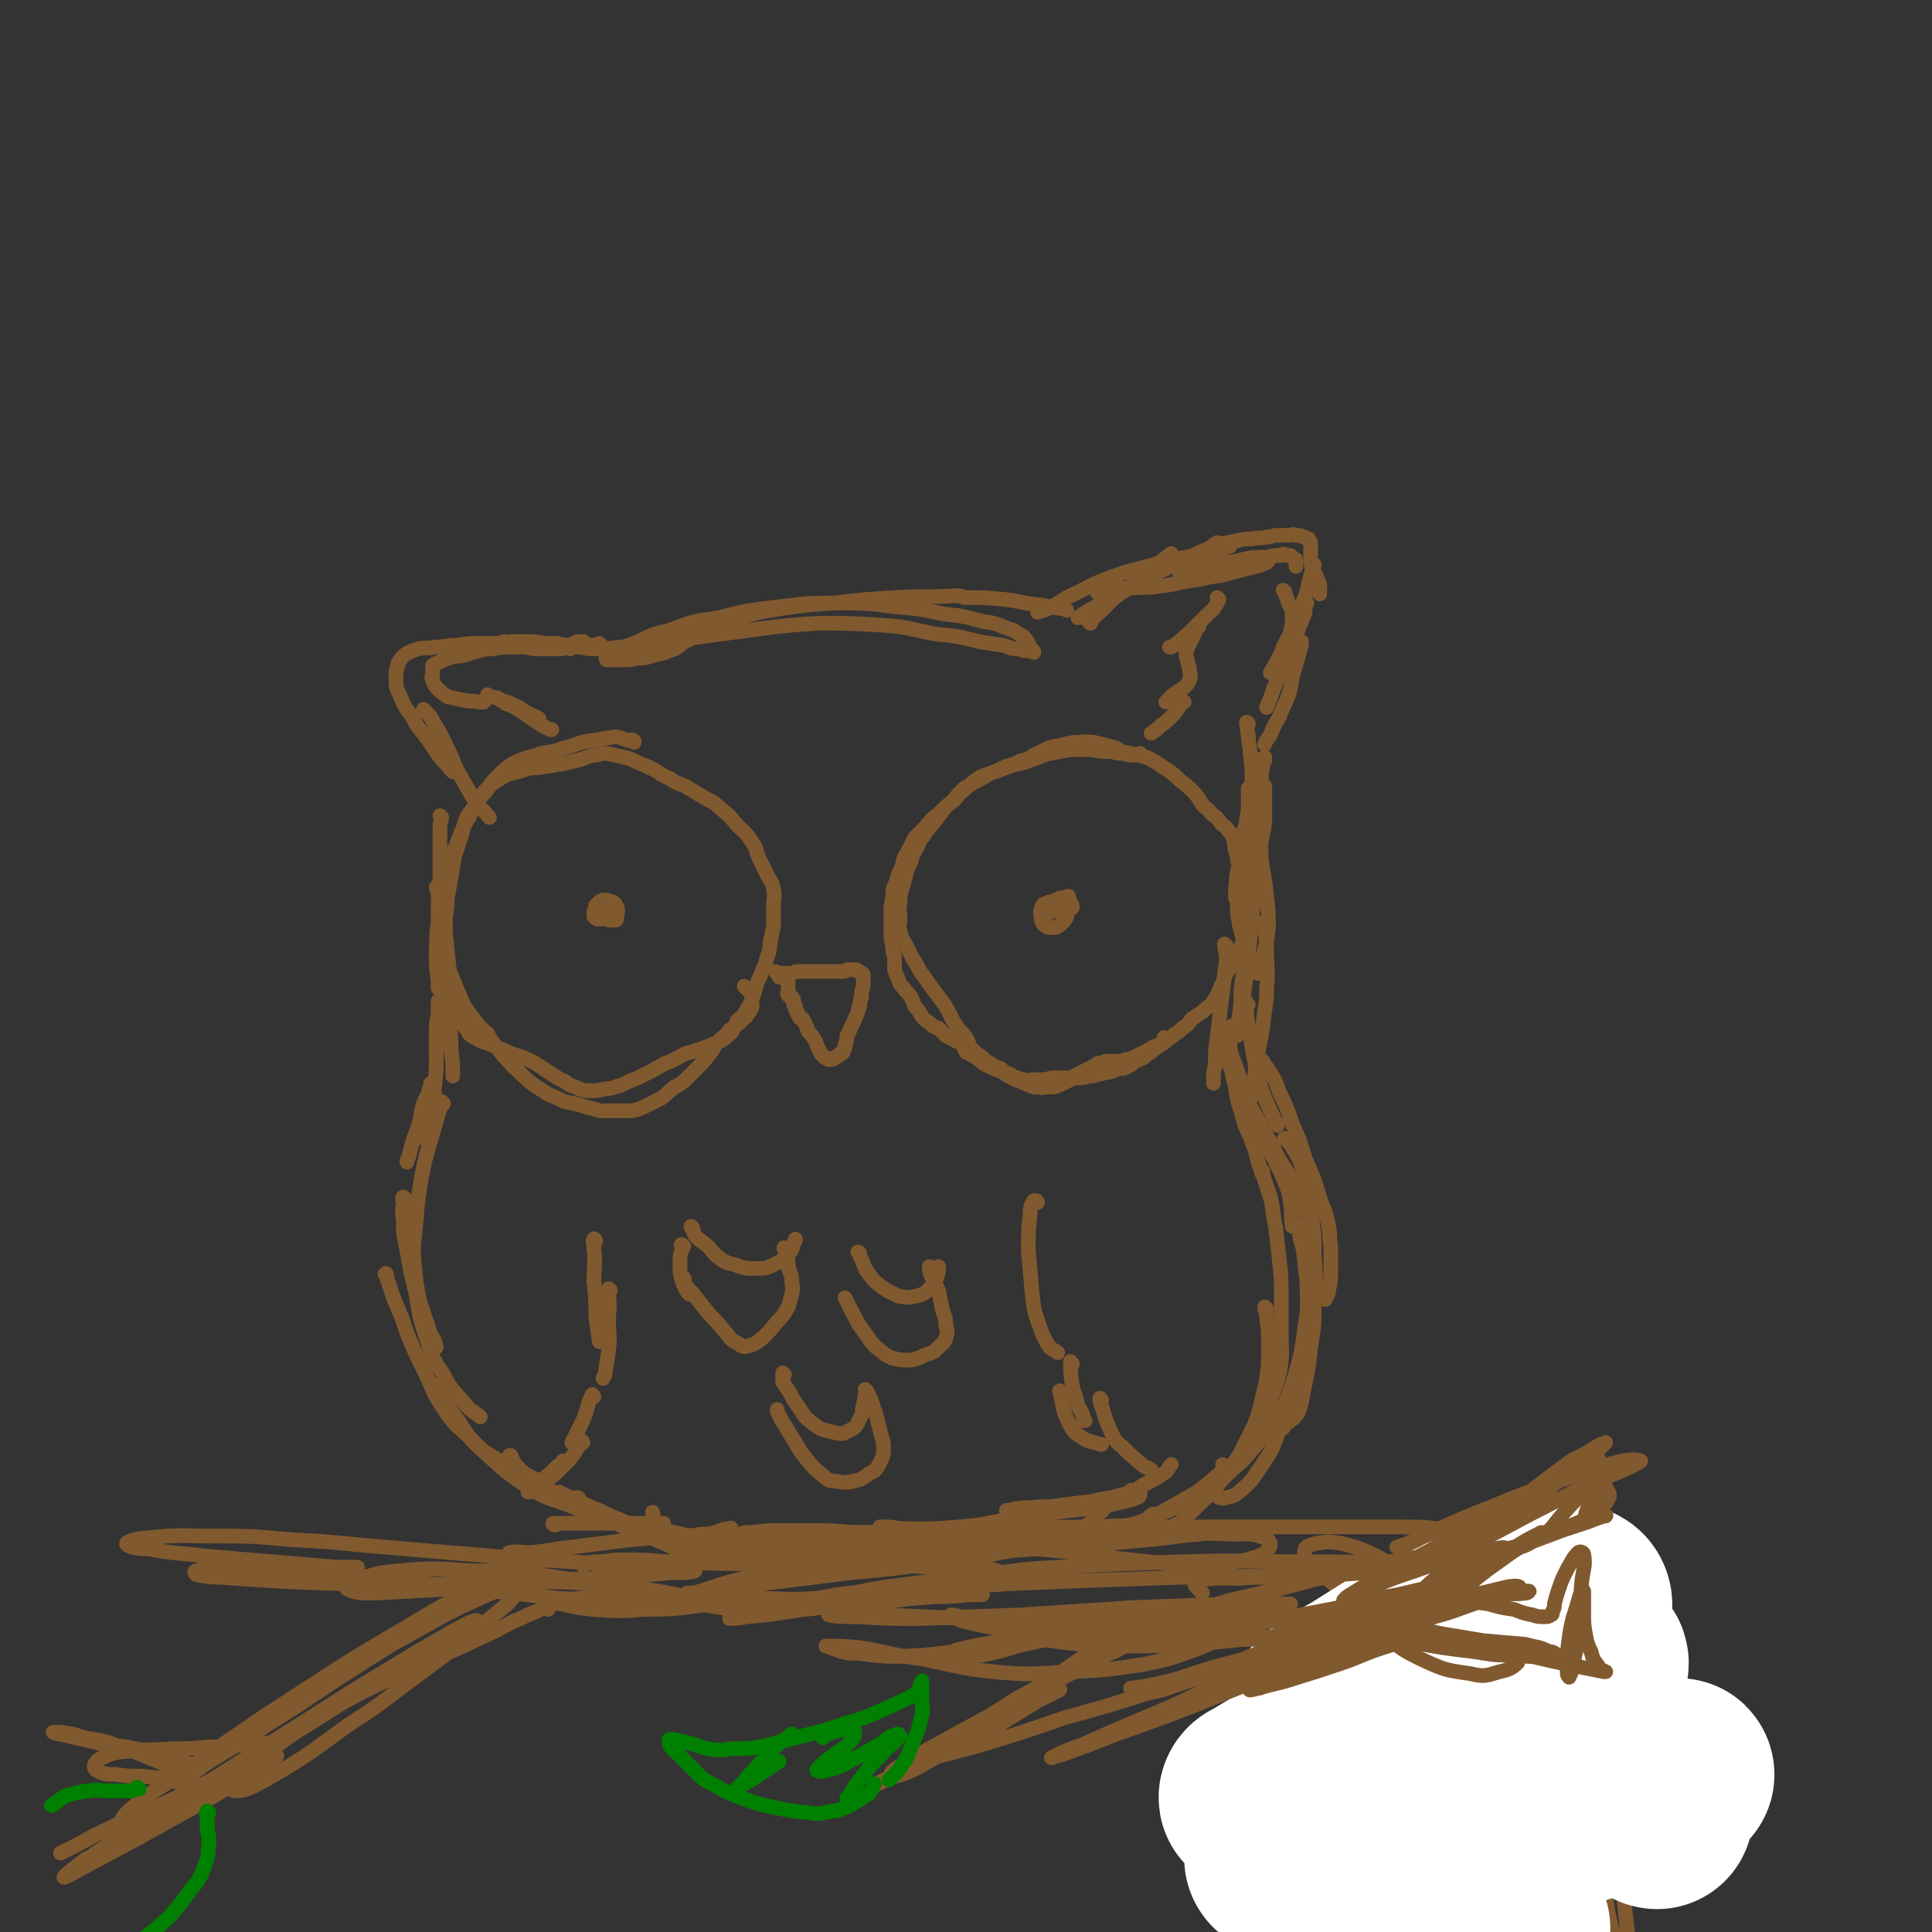 <svg viewBox='0 0 1054 1054' version='1.1' xmlns='http://www.w3.org/2000/svg' xmlns:xlink='http://www.w3.org/1999/xlink'><rect x="0" y="0" width="1054" height="1054" fill="#333333" stroke="none"/><g fill='none' stroke='rgb(129,89,47)' stroke-width='8' stroke-linecap='round' stroke-linejoin='round'><path d='M595,340c0,0 -1,0 -1,-1 0,0 1,1 1,0 0,0 0,-1 1,-1 1,-2 2,-2 4,-4 3,-3 3,-3 7,-7 6,-5 6,-4 12,-9 6,-5 6,-5 12,-10 4,-3 4,-3 8,-6 '/><path d='M591,337c0,-1 -1,-1 -1,-1 0,0 0,0 0,0 -1,1 -2,1 -2,1 3,-2 4,-3 8,-5 8,-5 7,-5 15,-9 10,-5 10,-5 19,-10 9,-4 8,-4 17,-8 6,-3 6,-3 12,-5 2,-2 2,-2 5,-4 0,0 0,0 0,0 '/><path d='M640,309c0,0 -2,-1 -1,-1 1,-1 2,-1 4,-1 6,-3 6,-3 12,-6 5,-2 5,-2 10,-4 5,-1 5,-1 10,-2 4,-1 4,-1 8,-1 4,-1 4,0 8,-1 3,0 3,-1 6,-1 3,0 3,0 6,0 2,0 2,-1 4,0 2,0 2,0 4,1 1,0 1,0 3,1 0,1 0,1 1,2 0,1 0,1 0,3 0,3 0,3 0,5 0,3 0,3 1,6 1,2 1,2 2,4 1,3 1,2 2,5 0,2 0,2 0,4 0,0 0,0 0,1 '/><path d='M717,308c0,0 -1,-1 -1,-1 -1,1 0,2 0,3 -1,4 -1,4 -2,8 -1,5 -1,5 -3,10 -2,5 -2,5 -4,10 -2,5 -2,5 -3,9 -1,3 -1,3 -3,5 '/><path d='M713,329c0,0 -1,-1 -1,-1 0,2 0,3 0,6 -2,5 -2,5 -4,10 -2,7 -2,7 -5,13 -3,7 -3,6 -6,13 -2,5 -2,5 -4,11 -1,2 -1,2 -2,5 '/><path d='M582,333c0,0 -1,-1 -1,-1 -1,0 -1,0 -2,0 -6,-1 -6,-1 -12,-2 -10,-1 -10,-2 -19,-3 -11,-1 -11,-1 -22,-1 -2,-1 -2,-1 -5,-1 -16,1 -16,0 -33,1 -16,1 -16,1 -33,3 -15,1 -15,1 -29,3 -12,2 -13,2 -25,6 -9,2 -9,3 -18,7 -6,3 -5,3 -11,6 -2,2 -2,2 -4,3 -3,1 -3,1 -5,2 -4,1 -4,1 -8,2 -3,1 -3,1 -7,1 -4,1 -4,1 -8,1 -2,0 -2,0 -5,0 -2,0 -2,0 -3,0 0,0 0,0 -1,0 0,-1 -1,-1 0,-1 1,-2 2,-2 4,-3 5,-3 5,-3 11,-5 9,-4 9,-5 19,-7 13,-5 13,-5 27,-7 16,-4 16,-4 33,-6 16,-2 16,-2 32,-2 16,0 16,0 31,2 13,1 13,1 27,4 10,1 10,1 21,4 7,1 7,1 14,4 4,1 4,2 8,4 2,2 2,2 3,4 1,2 1,2 1,3 1,1 1,1 2,2 0,0 0,0 0,0 0,0 0,0 0,0 0,-1 0,-1 -1,-1 -1,0 -1,0 -3,0 -2,0 -2,0 -4,-1 -5,0 -5,-1 -9,-2 -7,-1 -7,-1 -13,-2 -12,-3 -12,-3 -23,-4 -16,-3 -15,-4 -31,-5 -16,-1 -16,-1 -33,-1 -16,1 -16,1 -32,3 -15,2 -15,2 -30,4 -13,2 -13,2 -26,4 -11,2 -11,2 -21,2 -7,1 -7,1 -15,1 -4,0 -4,-1 -9,-1 -1,0 -1,0 -2,0 -1,0 0,0 -1,1 '/><path d='M328,352c0,0 -1,0 -1,-1 -1,0 -1,1 -1,1 -3,0 -3,0 -6,0 -3,0 -3,0 -7,0 -5,0 -5,0 -9,-1 -7,0 -6,0 -13,-1 -5,0 -6,0 -11,0 -8,1 -8,1 -16,1 -8,0 -8,0 -15,1 -6,0 -6,1 -12,1 -4,1 -4,0 -9,1 -3,1 -3,1 -5,2 -2,1 -2,1 -4,3 -1,2 -2,2 -2,4 -1,3 -1,3 -1,7 0,4 0,5 2,9 3,7 3,7 7,12 3,7 4,6 8,12 4,5 3,5 7,10 3,4 3,3 6,7 1,0 0,0 1,1 '/><path d='M232,388c0,0 -1,-1 -1,-1 0,0 1,1 1,1 3,3 3,3 5,7 4,6 4,7 7,13 4,8 3,8 7,15 4,7 4,7 8,14 4,5 4,4 8,9 '/><path d='M346,405c0,-1 0,-1 -1,-1 0,-1 -1,0 -2,0 -4,-1 -4,-2 -8,-2 -6,1 -6,1 -12,2 -8,1 -7,2 -15,4 -6,2 -6,2 -13,3 -4,2 -4,1 -9,3 -3,1 -3,1 -7,3 -4,3 -4,3 -7,6 -3,3 -3,3 -6,7 -3,3 -3,3 -5,7 -3,4 -3,4 -6,8 -2,5 -2,5 -3,10 -2,6 -2,6 -4,12 -1,6 -1,6 -2,12 -1,6 -1,6 -2,11 0,5 0,5 -1,10 0,4 0,4 0,9 0,5 0,5 0,10 1,5 1,5 2,10 2,5 2,5 4,10 3,6 2,6 5,11 3,4 3,4 6,8 3,4 3,3 6,6 1,1 0,1 1,2 3,4 3,4 6,8 3,4 4,4 7,8 5,4 5,5 10,9 4,3 5,3 9,6 5,2 5,2 9,4 5,1 5,1 9,2 5,2 5,1 10,3 1,0 1,0 2,0 4,0 4,0 8,0 4,0 4,0 8,0 4,-1 4,-1 8,-3 4,-2 4,-2 8,-4 4,-3 3,-3 7,-6 4,-2 4,-2 7,-5 3,-3 3,-3 6,-6 3,-3 3,-3 6,-7 3,-3 2,-4 5,-7 3,-3 4,-3 6,-6 2,-1 2,-1 4,-4 0,0 0,0 0,-1 2,-2 3,-2 4,-4 2,-3 2,-3 4,-7 1,-3 1,-3 2,-6 1,-4 1,-4 3,-8 1,-4 2,-4 3,-8 1,-4 2,-4 2,-9 1,-5 1,-5 2,-10 0,-6 0,-6 0,-11 0,-5 1,-5 0,-9 -1,-5 -2,-4 -4,-9 -2,-4 -2,-4 -4,-8 -2,-5 -1,-5 -4,-9 -3,-5 -4,-5 -8,-9 -4,-5 -4,-5 -9,-9 -4,-4 -4,-3 -9,-6 -5,-3 -5,-3 -10,-6 -4,-2 -4,-1 -8,-4 -5,-2 -4,-2 -9,-5 -4,-2 -4,-2 -9,-4 -4,-2 -4,-2 -8,-3 -4,-1 -5,-1 -9,-2 -4,0 -4,1 -7,1 -5,1 -5,2 -10,3 -4,1 -4,1 -8,2 -4,0 -4,1 -8,1 -5,1 -5,1 -9,1 -3,1 -3,1 -6,2 -5,1 -5,1 -9,3 -3,2 -3,2 -6,4 -2,2 -2,3 -4,5 -2,2 -2,2 -4,5 -1,3 -1,3 -3,5 -1,3 -1,3 -3,6 -2,4 -2,4 -4,9 -1,4 -2,4 -3,8 -1,4 -1,4 -2,7 -1,4 -1,4 -2,7 -1,3 -1,3 -2,7 0,3 0,3 -1,7 0,4 0,4 0,8 0,4 0,4 1,8 0,5 0,5 1,9 0,4 0,4 1,8 1,4 1,4 2,8 1,5 1,4 3,8 1,4 1,4 2,8 1,3 1,3 2,6 1,3 1,3 3,5 1,3 2,3 4,4 3,2 3,2 7,3 4,2 4,2 9,4 6,3 6,2 13,5 4,2 4,2 7,4 3,2 3,2 6,4 3,2 3,2 5,3 3,1 3,2 5,3 3,1 3,1 5,2 3,1 3,1 7,1 3,0 3,0 7,-1 4,0 5,-1 9,-2 4,-2 4,-2 9,-4 4,-2 4,-2 8,-4 3,-2 4,-2 7,-4 4,-1 4,-2 7,-3 3,-2 3,-2 7,-3 3,-1 3,-1 6,-2 3,-1 3,-1 5,-2 3,-1 3,-1 5,-2 3,-2 3,-2 5,-4 2,-1 1,-2 3,-4 2,-2 3,-2 4,-4 2,-1 2,-1 3,-3 1,-1 1,-1 2,-3 1,-2 0,-2 0,-4 0,-2 1,-2 0,-4 -2,-2 -2,-2 -4,-4 '/><path d='M333,498c0,0 -1,-1 -1,-1 0,0 0,0 0,0 0,0 0,0 0,-1 0,0 0,0 0,0 -1,0 0,0 0,-1 -1,0 -1,0 -1,-1 0,0 0,0 0,0 0,0 0,0 0,0 0,0 0,0 0,1 0,1 -1,1 0,3 0,1 0,1 0,3 1,1 1,1 2,1 1,0 1,0 2,0 0,0 1,0 1,0 1,-1 0,-1 0,-2 1,-2 1,-2 1,-3 0,-1 0,-2 -1,-3 0,-1 -1,-1 -2,-2 0,0 0,0 -1,0 -1,0 -1,0 -1,0 -1,1 -1,1 -2,1 0,1 0,1 0,2 0,1 -1,1 0,2 0,0 0,0 1,0 1,1 2,1 3,0 1,0 1,0 1,-1 1,-1 1,-1 1,-2 0,0 0,-1 -1,-1 0,-1 -1,-1 -2,-1 -1,-1 -2,-1 -3,-1 -1,0 -2,0 -3,1 -1,1 -1,1 -2,2 0,2 0,2 -1,3 0,2 0,2 0,3 1,1 1,1 2,1 0,1 0,0 1,0 1,0 1,1 2,0 1,0 1,-1 1,-2 0,0 0,-1 0,-1 -1,0 -1,0 -2,0 0,0 0,0 0,0 '/><path d='M623,412c0,0 -1,0 -1,-1 -1,0 -1,1 -2,1 -1,0 -1,0 -2,0 -2,0 -2,0 -5,-1 -3,0 -3,0 -7,-1 -5,0 -5,0 -10,-1 -6,0 -6,0 -12,0 -6,1 -6,1 -11,2 -5,1 -5,2 -9,3 -5,2 -5,2 -10,3 -6,2 -6,2 -11,4 -4,1 -4,2 -8,4 -4,2 -4,2 -7,4 -2,2 -2,2 -5,4 -3,4 -3,4 -7,7 -3,4 -3,4 -6,8 -3,4 -4,4 -6,8 -3,3 -2,3 -4,7 -2,3 -2,3 -3,7 -2,4 -2,4 -3,8 -1,4 -1,4 -2,7 -1,4 -1,4 -1,8 -1,4 0,4 0,8 0,3 -1,4 0,7 1,4 1,4 3,7 2,4 2,4 4,8 2,3 2,3 4,7 3,4 3,4 5,7 3,4 3,4 6,8 3,4 3,4 5,8 2,4 2,4 4,7 2,3 3,3 5,6 2,3 1,4 3,6 3,3 3,3 6,5 2,2 2,2 4,3 3,2 3,2 6,3 2,2 2,2 5,3 2,1 2,2 4,2 2,1 2,1 4,1 3,1 3,0 5,0 3,0 3,0 5,0 3,0 3,-1 6,-1 3,0 3,0 5,0 2,0 2,0 4,0 3,0 3,0 5,0 2,0 2,0 5,-1 3,0 3,0 5,-1 3,0 3,-1 6,-1 3,-1 3,-1 5,-2 3,0 3,0 5,-1 2,-1 2,-1 4,-3 3,-1 3,-1 5,-2 2,-2 2,-2 4,-3 2,-2 2,-2 4,-3 1,-1 1,-1 2,-2 2,-1 2,-1 3,-2 2,-1 2,-1 4,-3 2,-1 2,-1 4,-3 3,-2 3,-2 5,-5 3,-2 3,-2 6,-4 2,-2 2,-2 5,-4 1,-2 1,-2 3,-5 1,-2 1,-2 2,-5 2,-3 1,-3 3,-7 2,-3 2,-3 4,-6 2,-3 2,-3 3,-6 1,-3 1,-3 2,-5 0,-3 0,-3 -1,-6 0,-2 -1,-2 -1,-5 -1,-4 -1,-4 -1,-8 0,-3 0,-3 1,-6 0,-3 0,-3 1,-6 0,-2 0,-2 0,-4 0,-2 0,-2 -1,-4 0,-3 0,-3 -1,-6 0,-2 0,-2 -1,-5 -1,-3 0,-3 -1,-6 -1,-3 -1,-3 -3,-5 -1,-2 -2,-2 -4,-4 -2,-3 -2,-3 -5,-5 -2,-3 -2,-2 -5,-5 -2,-3 -2,-4 -5,-7 -3,-3 -3,-3 -7,-6 -3,-3 -3,-3 -7,-6 -4,-2 -4,-3 -8,-5 -3,-2 -4,-2 -8,-3 -4,-1 -4,-1 -9,-2 -3,-2 -3,-2 -7,-3 -4,-1 -4,-1 -8,-2 -4,0 -4,-1 -8,0 -4,0 -4,0 -8,1 -5,1 -5,1 -9,2 -4,2 -4,2 -8,4 -3,2 -3,2 -7,3 -4,2 -4,2 -8,3 -4,2 -4,2 -9,4 -3,1 -4,1 -7,3 -4,3 -3,3 -7,5 -3,3 -3,4 -6,7 -4,3 -4,3 -8,7 -4,3 -4,3 -7,7 -3,3 -3,3 -6,6 -2,4 -2,4 -4,8 -2,3 -2,4 -3,8 -2,4 -2,4 -3,8 -2,4 -2,4 -2,9 -1,4 -1,4 -1,9 0,4 0,4 0,8 0,5 0,5 1,9 0,3 0,3 1,6 0,3 0,4 0,7 1,3 1,3 2,5 1,3 1,3 3,5 2,3 2,2 4,5 1,2 1,2 2,5 2,2 2,2 3,4 2,3 2,3 5,5 2,2 2,2 5,3 2,2 2,2 4,4 2,1 2,1 4,2 3,2 3,1 5,3 1,2 1,2 2,4 2,1 2,1 4,2 2,1 1,1 3,2 2,2 2,2 4,3 2,1 2,1 4,2 3,1 3,1 5,2 2,1 1,1 3,2 2,1 2,1 4,2 3,1 3,1 5,2 2,1 2,1 5,2 1,0 1,0 3,0 2,1 2,0 4,0 2,0 2,0 4,0 3,-1 3,-1 5,-2 2,-1 2,-1 4,-2 2,-2 2,-2 4,-3 2,-1 2,-1 4,-2 2,-1 2,-1 4,-2 2,-1 2,-1 3,-2 2,0 2,0 4,-1 2,0 2,0 4,0 1,0 1,0 3,0 2,0 2,0 4,-1 2,0 2,0 4,-1 2,-1 2,-1 4,-2 1,0 1,0 2,-1 2,-1 2,-1 4,-2 1,-1 1,-1 2,-1 2,-1 2,-1 3,-1 2,-1 2,-1 3,-2 0,0 0,0 1,-1 0,0 0,0 -1,0 0,0 0,0 -1,-1 '/><path d='M583,490c0,0 0,-1 -1,-1 0,0 1,0 1,0 0,1 0,0 -1,0 -1,1 -1,1 -1,1 -1,0 -1,0 -1,0 0,0 0,0 0,0 -1,1 -1,1 -1,2 -1,1 -1,1 -1,2 0,1 0,1 0,1 0,1 1,1 1,1 1,0 1,0 2,0 1,0 1,0 2,0 0,0 0,0 1,0 0,0 0,0 1,-1 0,0 0,0 0,0 0,-1 0,-1 0,-1 -1,-1 -1,-1 -1,-2 -1,-1 -1,-1 -3,-2 -1,0 -1,0 -3,0 -2,1 -2,1 -4,2 -2,1 -2,1 -3,3 -2,1 -2,1 -3,3 0,1 0,1 0,3 0,1 0,1 1,3 1,1 1,1 3,2 2,0 2,0 4,0 2,-1 2,-1 3,-2 2,-2 2,-2 3,-4 0,-1 0,-2 0,-3 -1,-2 -1,-2 -2,-4 -1,-1 -1,-1 -3,-1 -1,-1 -2,-1 -3,0 -2,0 -2,0 -3,1 -1,0 -2,0 -2,1 -1,1 -1,1 -1,2 0,1 -1,2 0,2 1,0 1,0 3,0 2,0 2,0 3,-1 1,0 2,0 2,-1 1,0 0,-1 0,-1 -1,0 -1,0 -2,0 -2,0 -2,-1 -3,0 -2,1 -2,1 -3,3 0,0 0,0 0,0 '/><path d='M424,531c0,0 0,0 -1,-1 0,0 1,1 1,1 0,0 0,0 1,0 2,0 2,0 3,0 2,0 2,0 4,0 2,-1 2,-1 4,-1 3,0 3,0 6,0 2,0 2,0 5,0 4,0 4,0 7,0 2,0 2,0 5,0 2,0 2,0 3,-1 1,0 1,0 2,0 1,0 1,0 1,0 1,0 1,0 2,0 1,0 0,0 1,1 1,0 1,0 2,1 0,0 1,0 1,1 0,1 0,1 0,2 0,1 0,1 0,2 0,3 0,2 -1,5 0,1 0,2 0,3 -1,3 -1,3 -1,5 -1,2 -1,2 -1,3 -1,3 -1,2 -2,5 -1,2 -1,2 -2,4 -1,3 -1,2 -2,4 0,3 0,3 -1,5 0,2 0,2 -1,3 0,1 0,1 0,1 -1,1 -1,1 -1,1 0,0 -1,0 -1,0 -1,1 0,1 -1,1 -1,1 -1,1 -2,1 0,1 -1,1 -1,1 -1,0 -1,0 -2,0 -1,-1 -1,-1 -2,-1 -1,-1 -1,-1 -2,-2 -1,-2 -1,-2 -2,-4 -1,-3 -1,-3 -3,-6 -2,-2 -2,-2 -3,-5 -1,-2 -1,-2 -2,-4 -1,0 -1,0 -2,-1 0,-1 0,-1 -1,-2 0,0 0,0 0,-1 -1,-1 -1,-1 -1,-2 0,-1 0,-1 0,-1 -1,-1 -1,-1 -1,-1 0,-1 0,-1 0,-1 0,0 0,0 0,0 0,-1 0,-1 0,-1 0,-1 0,-1 -1,-1 0,-1 0,-1 0,-1 -1,-1 -1,-1 -1,-1 0,0 0,0 -1,0 0,0 0,0 0,0 0,-1 0,0 0,-1 -1,0 0,0 0,0 0,-1 0,-1 0,-1 0,-1 0,-1 0,-2 0,-1 0,-1 0,-2 0,-1 0,-1 -1,-2 0,-1 0,-1 -1,-2 0,0 0,0 0,-1 -1,0 -1,0 -2,0 0,0 0,0 0,0 -1,0 -1,0 -1,0 0,0 0,0 0,1 '/><path d='M241,446c0,0 -1,0 -1,-1 0,0 0,1 1,1 0,2 -1,2 -1,5 0,5 0,5 0,10 0,9 0,9 0,18 -1,11 -1,11 -1,23 -1,11 -1,11 -1,22 0,7 1,7 1,15 '/><path d='M239,485c0,0 -1,-1 -1,-1 0,1 1,2 1,4 1,4 1,4 2,8 1,6 1,6 2,13 1,10 1,10 2,19 0,10 0,10 0,21 1,8 0,8 1,17 0,7 0,7 1,14 0,3 0,3 0,6 0,1 0,1 0,1 '/><path d='M240,547c0,0 -1,-1 -1,-1 0,1 0,1 0,3 0,2 0,2 0,5 -1,4 -1,4 -1,9 0,7 0,7 0,13 0,9 0,9 -1,17 0,8 0,8 -1,16 -1,6 -1,6 -2,11 -1,2 -1,1 -1,3 '/><path d='M236,592c0,0 -1,-1 -1,-1 0,0 0,0 0,0 1,1 0,0 0,0 0,0 0,0 0,0 0,1 1,1 0,1 0,1 0,1 0,1 -1,1 -1,1 -1,2 -1,4 -2,4 -3,7 -2,7 -1,7 -3,13 -3,8 -3,8 -5,16 -1,2 -1,2 -1,3 '/><path d='M242,602c0,0 -1,-1 -1,-1 0,0 0,1 0,1 -1,3 -1,3 -2,6 -2,7 -2,7 -4,14 -3,10 -3,10 -5,20 -2,12 -2,12 -3,24 -1,12 -2,12 -1,23 1,11 1,11 3,21 3,9 3,9 6,18 2,3 2,3 3,7 '/><path d='M221,654c0,0 -1,-1 -1,-1 -1,1 0,2 0,3 0,4 -1,4 0,9 0,8 0,8 2,17 2,12 2,12 5,24 2,13 2,13 6,25 3,10 3,10 9,19 4,8 5,8 11,15 4,5 4,4 9,8 '/><path d='M211,696c0,0 0,-2 -1,-1 0,0 1,1 1,2 2,6 2,6 4,12 4,9 4,9 7,18 4,10 4,10 9,20 5,10 4,11 10,20 6,9 6,9 14,16 7,7 7,8 16,13 10,6 10,5 21,11 2,1 2,1 5,3 '/><path d='M242,755c0,0 -1,-1 -1,-1 0,0 0,0 1,1 0,3 -1,4 0,7 3,7 4,7 8,13 6,9 6,10 14,17 12,11 12,11 25,20 10,6 10,5 21,9 9,4 9,3 18,7 7,2 6,2 12,5 4,2 4,2 8,4 1,1 1,1 2,2 '/><path d='M279,795c0,-1 0,-1 -1,-1 0,0 1,0 1,1 2,4 2,4 5,7 6,5 6,5 13,9 8,5 8,5 16,9 9,5 9,5 18,9 8,3 8,3 15,6 7,3 7,3 14,6 5,2 5,2 10,5 3,2 3,2 6,4 2,2 2,2 4,3 '/><path d='M316,818c0,-1 -1,-1 -1,-1 0,0 0,0 0,0 0,0 -1,0 0,0 0,2 1,2 2,3 4,3 5,2 9,4 6,3 6,4 12,6 8,4 8,4 16,6 8,3 8,3 16,4 8,2 8,1 15,2 7,1 7,1 13,2 5,0 5,0 10,0 5,1 5,1 10,2 0,0 0,0 1,0 '/><path d='M420,839c0,0 0,-1 -1,-1 -2,0 -2,0 -4,1 -2,0 -2,0 -4,1 -1,0 -1,0 -1,1 -1,0 0,1 0,1 5,1 5,1 10,2 6,1 6,0 13,1 8,1 8,1 17,2 9,1 9,1 19,2 10,1 10,1 20,2 8,1 8,1 16,2 3,0 3,0 7,0 '/><path d='M404,838c0,0 -1,0 -1,-1 0,0 0,0 0,0 3,-1 4,-1 7,-1 8,-1 8,-1 16,-1 10,0 10,0 21,0 12,0 12,1 25,1 16,0 16,-1 32,-1 18,0 18,-1 35,-1 15,0 15,0 30,1 11,0 11,0 23,0 5,0 8,0 10,0 1,0 -2,0 -4,0 -3,0 -3,0 -7,0 '/><path d='M481,834c0,0 -1,-1 -1,-1 2,0 3,0 5,0 7,1 7,1 14,1 12,0 12,0 24,-1 14,-1 14,-2 27,-4 14,-2 14,-2 27,-4 12,-2 12,-1 24,-3 9,-2 9,-2 17,-4 2,-1 4,-1 4,-3 0,-1 -2,-1 -5,-2 '/><path d='M550,825c0,0 -1,-1 -1,-1 0,0 0,0 0,0 3,0 3,-1 6,-1 5,-1 5,0 11,-1 7,0 7,0 14,-1 8,-1 8,-1 16,-2 7,-2 7,-1 14,-3 8,-2 8,-2 14,-6 6,-3 6,-3 12,-7 2,-2 1,-2 3,-4 '/><path d='M681,395c0,-1 -1,-1 -1,-1 0,0 0,0 0,1 1,3 0,3 1,6 0,5 1,5 1,10 1,7 1,7 1,15 0,8 0,8 -1,16 -1,7 -2,6 -4,13 0,3 0,3 -1,6 '/><path d='M682,431c0,0 0,-1 -1,-1 0,4 0,5 0,11 -1,7 -1,7 -2,14 -2,8 -2,8 -3,17 -2,6 -1,6 -2,13 0,2 0,2 0,5 '/><path d='M683,450c0,0 -1,-1 -1,-1 -1,7 0,8 -1,16 -1,9 -1,9 -1,19 -1,8 -1,8 -1,17 -1,8 -1,8 0,16 0,5 1,5 2,11 0,2 0,2 1,3 '/><path d='M681,510c0,0 -1,-1 -1,-1 -1,1 0,2 0,4 0,7 -1,7 -1,14 -1,6 -1,6 -2,13 0,7 0,7 -1,15 -1,4 -1,4 -1,8 0,1 0,1 0,2 '/><path d='M669,516c0,0 -1,-1 -1,-1 0,3 1,4 1,8 0,5 -1,5 -1,10 -1,8 -1,8 -2,16 -1,9 -1,9 -2,17 -1,8 -1,8 -1,15 -1,4 -1,4 -1,8 0,1 0,1 0,2 '/><path d='M673,561c-1,0 -1,-2 -1,-1 -1,2 -1,3 -1,6 0,6 0,6 1,11 0,8 0,9 2,16 1,9 2,9 4,17 2,7 3,7 5,13 2,5 2,5 3,10 1,1 0,1 1,3 '/><path d='M669,577c0,-1 -1,-2 -1,-1 2,4 3,5 5,11 3,7 3,7 6,14 4,9 4,9 8,17 4,7 4,7 8,14 3,6 3,6 6,13 2,5 2,5 3,11 1,7 0,7 1,13 '/><path d='M689,639c0,0 -1,-1 -1,-1 0,1 0,2 1,3 2,6 2,6 4,12 2,8 1,8 3,17 1,9 1,9 2,18 1,9 1,9 1,19 0,10 0,10 0,20 0,11 1,11 -1,22 -2,9 -3,8 -6,17 -3,6 -3,6 -6,12 -1,1 -1,1 -2,2 '/><path d='M691,714c0,0 -1,-1 -1,-1 0,1 0,2 1,4 0,6 1,6 1,12 0,8 0,8 0,15 -1,9 -1,9 -3,17 -2,9 -2,9 -5,17 -4,8 -4,8 -8,16 -5,7 -5,7 -10,14 -5,7 -6,7 -12,13 -5,5 -5,5 -11,10 -4,2 -4,2 -8,4 0,0 0,0 -1,0 '/><path d='M668,800c0,0 -1,-1 -1,-1 0,1 1,2 0,2 -1,3 -2,3 -4,5 -5,4 -5,4 -10,8 -7,4 -7,4 -14,8 -8,4 -7,5 -16,8 -9,4 -9,4 -19,6 -9,2 -9,2 -19,3 -8,0 -8,0 -16,0 -6,0 -6,0 -11,0 -1,-1 -1,-1 -2,-1 '/><path d='M604,821c0,0 0,-1 -1,-1 0,0 1,1 0,1 -1,3 -1,3 -4,5 -3,3 -3,4 -6,6 -5,3 -5,3 -10,5 -7,3 -7,2 -14,4 -7,2 -7,2 -15,3 -8,1 -8,1 -16,1 -9,0 -9,0 -19,0 -9,-1 -9,-1 -19,-3 -10,-1 -10,-1 -21,-3 '/><path d='M671,572c0,0 -1,-1 -1,-1 0,0 0,0 1,0 0,0 0,0 0,0 0,2 0,2 1,5 2,5 2,5 4,11 4,9 3,9 7,18 5,9 5,9 10,18 4,8 4,8 9,16 3,5 3,5 6,11 2,3 3,3 4,7 0,1 0,1 0,3 0,0 0,0 0,1 0,0 0,0 0,0 '/><path d='M689,579c0,0 -1,-1 -1,-1 0,0 1,1 1,2 2,2 2,2 4,5 3,5 3,5 5,11 4,8 4,8 7,17 4,9 4,9 7,19 4,9 4,9 7,18 2,8 3,7 5,15 2,8 1,8 2,16 0,6 0,6 0,13 0,5 0,5 -1,9 0,3 -1,3 -2,6 '/><path d='M702,622c-1,0 -2,-1 -1,-1 1,2 3,2 4,5 4,6 4,7 6,13 2,11 2,11 4,21 2,13 2,13 2,25 1,13 1,13 0,25 0,13 0,13 -2,25 -1,10 -1,10 -3,20 -2,8 -1,9 -4,16 -3,4 -4,4 -8,7 0,1 0,1 0,1 '/><path d='M709,669c0,0 -1,-2 -1,-1 0,1 0,2 1,4 0,5 1,5 2,10 1,9 1,9 2,17 0,12 1,12 -1,24 -2,15 -2,15 -6,29 -4,14 -3,15 -8,28 -4,11 -4,11 -10,20 -5,7 -5,8 -11,13 -3,3 -4,3 -8,4 -2,1 -2,0 -4,0 '/><path d='M716,723c0,-1 -1,-2 -1,-1 0,1 1,3 0,5 -1,7 -1,7 -3,14 -3,9 -3,9 -8,17 -4,10 -4,10 -10,19 -5,7 -5,7 -11,14 -5,6 -5,6 -11,11 -6,6 -6,6 -13,10 -6,5 -6,4 -13,8 -7,3 -7,4 -14,6 -8,4 -8,4 -16,6 -8,1 -8,0 -16,1 -2,0 -2,0 -5,1 '/><path d='M630,827c0,0 0,-1 -1,-1 -3,2 -3,3 -6,5 -6,4 -6,4 -12,7 -7,2 -7,2 -13,4 -8,2 -8,2 -15,2 -9,1 -9,1 -19,1 -12,1 -12,1 -24,0 -13,0 -13,0 -26,-1 -11,-1 -11,-1 -22,-3 -8,0 -8,0 -16,-1 -1,0 -1,0 -1,0 '/><path d='M502,839c0,0 0,-1 -1,-1 -6,0 -6,0 -13,1 -6,0 -6,0 -13,0 -7,0 -7,0 -15,0 -8,0 -8,-1 -16,-1 -9,0 -9,0 -18,1 -11,0 -11,0 -21,0 -11,0 -11,0 -21,0 -8,-1 -8,-1 -16,-3 -5,-1 -6,-1 -9,-5 -3,-2 -2,-3 -3,-6 '/><path d='M399,835c0,-1 0,-2 -1,-1 -4,0 -4,1 -8,2 -4,1 -4,1 -8,1 -5,1 -6,1 -12,0 -7,0 -7,0 -14,-2 -9,-2 -9,-2 -18,-6 -8,-3 -8,-4 -16,-7 -9,-4 -9,-4 -17,-8 '/><path d='M690,415c0,-1 -1,-1 -1,-1 0,-1 0,0 1,0 0,0 0,-1 0,-1 0,2 0,2 -1,4 -1,6 -1,6 -1,11 -1,9 -1,9 -1,17 0,11 1,11 1,22 1,11 2,11 3,22 1,8 1,9 1,17 -1,8 -1,8 -3,16 -1,5 -2,4 -3,9 '/><path d='M689,430c0,-1 -1,-1 -1,-1 0,-1 1,0 2,0 0,3 0,3 0,6 0,7 0,7 0,13 -1,9 -2,9 -3,18 -2,12 -2,12 -3,24 -1,11 -1,11 -2,22 -1,10 -1,10 -2,19 -1,8 -1,8 -2,15 0,5 0,6 -1,11 -1,3 -1,3 -1,6 '/><path d='M691,504c-1,0 -1,-2 -1,-1 0,7 1,8 1,16 0,10 1,10 0,20 0,10 -1,10 -2,20 -1,9 -2,9 -3,18 -1,6 -1,6 -2,13 0,4 0,4 -1,8 0,0 0,0 0,0 '/><path d='M681,548c-1,-1 -1,-2 -1,-1 0,5 0,7 1,13 2,11 2,11 4,22 2,9 2,9 5,17 3,7 3,7 6,13 1,1 1,1 1,2 '/><path d='M569,333c0,0 -1,-1 -1,-1 0,0 0,1 0,1 0,0 -1,0 -2,1 0,0 0,0 0,0 3,-1 3,-1 6,-2 6,-3 6,-4 12,-7 9,-4 9,-5 19,-9 11,-4 11,-4 23,-7 10,-3 10,-3 21,-5 8,-2 8,-1 17,-3 3,-1 3,-2 7,-3 '/><path d='M600,324c-1,0 -2,-1 -1,-1 2,-1 3,-1 6,-1 6,-1 6,-1 11,-1 8,-1 8,0 15,-1 8,-1 8,-1 17,-3 9,-1 9,-2 18,-3 7,-2 7,-2 15,-4 5,-1 5,-1 10,-3 0,-1 0,-1 1,-1 '/><path d='M645,315c0,0 -2,-1 -1,-1 3,-2 4,-2 8,-3 5,-1 5,-1 10,-3 7,-1 7,-1 13,-2 8,-2 8,-2 16,-2 4,-1 4,-1 8,-1 1,-1 1,-1 3,0 1,0 1,0 2,0 1,1 1,1 2,2 1,0 1,0 1,1 0,1 0,1 0,3 '/><path d='M701,323c0,0 -1,-1 -1,-1 0,0 1,1 1,2 1,2 1,2 2,5 1,3 2,3 2,6 0,5 0,5 -1,10 -2,5 -3,5 -5,11 -3,6 -3,6 -6,11 '/><path d='M710,351c0,0 -1,-1 -1,-1 0,0 1,0 1,0 0,1 0,1 0,2 -2,7 -2,7 -4,14 -2,6 -1,7 -3,13 -2,6 -3,6 -5,12 -3,5 -3,5 -5,10 -1,2 -2,2 -3,5 '/><path d='M319,352c0,-1 -1,-1 -1,-1 0,-1 1,-1 0,-1 0,0 0,0 -1,0 -1,0 -1,0 -2,0 -2,1 -2,1 -4,2 -2,1 -2,1 -5,2 -3,0 -3,0 -6,0 -3,0 -3,0 -6,0 -3,0 -3,0 -7,-1 -3,0 -4,0 -7,0 -6,0 -6,0 -11,1 -5,0 -5,0 -11,2 -3,1 -3,1 -7,2 -1,0 -1,0 -1,0 '/><path d='M276,351c0,0 0,-1 -1,-1 0,0 1,1 1,1 -2,0 -2,0 -4,1 -4,1 -4,1 -7,2 -4,1 -4,1 -8,2 -4,1 -5,1 -9,2 -3,1 -3,1 -6,2 -2,1 -2,1 -4,2 -1,0 -1,0 -1,1 -1,0 -1,0 -1,0 0,0 0,0 0,1 0,1 0,1 0,3 0,2 -1,2 0,4 1,3 1,3 3,5 2,2 2,2 5,4 4,1 4,1 9,2 4,1 4,0 8,1 2,0 2,0 3,0 '/><path d='M267,380c0,0 -1,0 -1,-1 0,0 1,1 2,1 3,1 3,0 5,2 4,1 4,1 8,3 5,2 4,3 9,5 2,1 2,1 4,2 '/><path d='M276,384c0,0 -1,-1 -1,-1 1,0 2,1 4,2 4,2 4,2 8,5 3,2 3,2 6,4 3,2 3,2 7,4 0,0 0,0 1,0 '/><path d='M665,327c0,0 -1,-1 -1,-1 0,1 1,2 0,3 -2,4 -3,4 -6,7 -5,5 -5,5 -10,10 -4,3 -4,4 -9,7 0,0 0,0 -1,0 '/><path d='M654,342c0,0 -1,-1 -1,-1 0,0 0,1 0,1 0,1 0,1 -1,2 0,1 0,1 -1,3 -1,2 -1,2 -2,4 -1,2 -1,2 -2,5 0,2 0,2 1,5 0,2 1,2 1,5 0,2 1,2 0,5 -1,2 -1,2 -3,4 -3,2 -3,2 -6,4 -2,2 -2,2 -4,4 '/><path d='M646,383c0,0 -1,-1 -1,-1 -1,1 -1,2 -2,4 -2,3 -2,3 -4,5 -3,3 -3,3 -6,5 -2,2 -2,2 -5,4 '/><path d='M325,677c0,0 -1,-2 -1,-1 -1,1 0,2 0,5 1,9 0,9 0,18 1,10 1,10 1,19 1,7 1,7 2,14 '/><path d='M333,704c0,0 -1,-1 -1,-1 0,1 0,2 0,3 1,8 0,8 0,15 0,8 1,8 0,16 -1,7 -1,6 -2,13 0,1 -1,1 -1,2 '/><path d='M324,762c0,0 -1,-2 -1,-1 -3,6 -2,7 -5,14 -3,6 -3,6 -6,12 '/><path d='M318,787c0,0 0,-1 -1,-1 -1,1 0,2 -2,4 -3,5 -3,5 -7,9 -5,5 -5,5 -10,9 -3,3 -3,3 -7,5 -1,1 -2,1 -3,1 0,0 1,-1 1,-2 3,-3 3,-3 7,-5 4,-3 4,-3 8,-7 2,-1 2,-1 3,-3 '/><path d='M566,656c0,0 0,-1 -1,-1 0,0 -1,0 -1,0 -2,3 -2,4 -2,7 -1,10 -1,10 -1,20 1,11 1,12 2,23 1,9 1,10 4,18 2,6 2,6 5,11 2,3 3,2 5,4 '/><path d='M585,744c-1,0 -1,-2 -1,-1 0,5 0,6 1,13 1,5 2,5 3,11 2,3 2,3 3,6 0,1 0,1 1,2 0,0 -1,0 -1,0 '/><path d='M579,760c0,0 -1,-2 -1,-1 2,6 1,8 4,15 3,6 3,7 8,10 4,3 5,2 10,4 0,0 0,0 1,0 '/><path d='M601,764c-1,-1 -1,-2 -1,-1 0,1 0,2 1,4 2,7 2,7 5,14 2,4 2,5 6,8 5,5 5,5 11,10 2,2 3,1 5,3 '/><path d='M378,670c0,0 -1,-1 -1,-1 0,0 0,1 1,2 1,2 0,2 2,4 2,2 3,2 5,4 4,3 3,4 7,7 4,3 5,3 9,4 5,2 6,2 11,2 6,0 6,0 12,-3 4,-2 4,-2 7,-6 2,-2 1,-3 2,-5 1,-1 1,-1 1,-2 0,0 0,0 0,0 '/><path d='M429,682c-1,0 -2,-2 -1,-1 0,1 0,2 1,4 1,3 1,3 1,6 1,4 2,4 2,8 0,3 1,3 0,7 -1,3 -1,4 -2,7 -3,5 -3,5 -6,8 -4,5 -4,5 -8,9 -3,2 -3,3 -7,4 -3,1 -4,1 -6,-1 -5,-2 -4,-3 -8,-7 -4,-5 -4,-5 -8,-9 -4,-5 -4,-5 -8,-10 -2,-3 -3,-3 -5,-6 -1,-2 0,-2 -1,-4 '/><path d='M469,684c0,0 0,-1 -1,-1 0,0 0,0 1,1 0,1 0,1 1,3 2,4 1,4 4,8 3,4 3,4 7,7 4,3 5,3 9,5 5,1 6,1 10,0 4,-1 4,-1 7,-4 3,-2 3,-3 4,-6 1,-3 1,-3 1,-6 '/><path d='M508,692c0,0 -1,-1 -1,-1 0,2 0,3 1,5 2,4 2,4 4,8 1,5 1,5 2,10 1,4 2,4 2,9 1,3 1,3 0,7 -1,3 -2,3 -4,5 -3,3 -3,3 -7,4 -4,2 -4,2 -8,3 -5,0 -5,0 -10,-1 -5,-2 -5,-3 -9,-6 -4,-4 -4,-5 -7,-9 -4,-5 -3,-5 -6,-10 -2,-4 -2,-4 -4,-8 '/><path d='M428,750c0,0 -1,-1 -1,-1 0,1 0,1 0,2 0,2 0,2 0,3 2,3 2,3 4,6 2,4 2,4 5,8 3,5 3,5 8,9 4,3 5,3 9,4 5,1 6,2 9,0 5,-2 5,-3 7,-7 2,-3 1,-4 2,-8 1,-2 0,-2 1,-5 0,0 0,0 0,0 '/><path d='M473,759c0,0 -1,-1 -1,-1 1,1 1,1 2,3 2,5 2,5 4,11 1,4 1,4 2,8 1,5 2,5 2,10 0,4 0,4 -2,8 -2,4 -2,4 -6,6 -4,3 -4,3 -8,4 -5,1 -5,1 -10,0 -3,0 -4,0 -7,-3 -5,-4 -5,-4 -9,-9 -5,-6 -4,-6 -8,-12 -3,-5 -3,-5 -6,-10 -1,-2 -1,-2 -2,-4 0,-1 0,-1 0,-1 '/><path d='M373,680c-1,0 -1,-1 -1,-1 -1,0 0,0 0,0 0,1 0,1 0,1 0,1 0,1 0,2 -1,3 -1,3 -1,5 0,4 0,4 0,7 1,5 1,5 3,9 1,2 1,2 2,3 '/><path d='M303,832c-1,0 -2,-1 -1,-1 3,0 4,0 8,0 7,0 7,0 15,0 8,0 8,0 15,0 8,0 8,0 16,0 3,0 3,0 6,0 '/><path d='M279,848c0,-1 -2,-1 -1,-1 4,-1 5,0 11,0 12,-1 12,-2 23,-3 16,-2 16,-2 32,-4 14,-1 14,-2 29,-2 10,0 10,1 19,2 '/><path d='M318,854c0,-1 -1,-1 -1,-1 3,-1 4,0 7,-1 8,0 8,-1 16,-1 12,0 12,0 23,1 18,0 18,1 35,1 22,0 22,0 44,0 24,-1 24,-1 48,-2 16,0 16,-1 32,-1 '/><path d='M374,847c-1,-1 -2,-1 -1,-1 0,-1 1,0 3,0 12,1 12,1 24,2 19,1 19,1 37,2 24,0 24,0 49,-1 26,-1 26,-1 53,-3 24,-1 24,-1 47,-3 20,-1 20,-1 40,-3 14,-1 14,-2 28,-3 8,-1 8,-2 16,-2 2,0 4,0 4,0 -1,0 -3,0 -6,1 -10,0 -10,0 -19,0 -13,0 -13,0 -27,0 -19,0 -19,0 -39,1 -30,2 -30,2 -60,5 -23,2 -23,2 -45,5 -21,3 -21,3 -42,7 -19,4 -19,4 -38,9 -10,3 -9,3 -19,6 -2,0 -5,0 -4,0 5,0 8,0 15,-1 13,-2 13,-2 26,-4 24,-3 24,-3 48,-6 22,-2 22,-2 44,-5 19,-2 19,-2 38,-6 12,-2 12,-2 24,-5 5,-2 9,-3 9,-4 0,-1 -4,0 -8,0 -12,3 -12,4 -25,6 -17,4 -17,4 -34,6 -17,3 -17,2 -34,3 -13,1 -13,1 -26,0 -7,-1 -7,-1 -14,-3 -3,-1 -4,-1 -6,-3 -1,0 0,-1 1,-1 5,0 5,1 10,1 10,2 9,3 19,4 13,2 13,1 26,2 15,2 15,2 29,2 11,1 11,0 22,1 3,0 6,1 6,2 -1,1 -5,1 -9,1 -12,2 -12,1 -25,3 -18,3 -18,2 -35,5 -21,4 -21,4 -41,8 -14,3 -14,3 -27,5 -5,1 -9,2 -10,3 0,0 5,0 9,-1 12,-1 12,-1 25,-3 13,-2 13,-2 26,-3 3,-1 3,-1 6,-1 17,-1 17,-1 34,-3 14,-1 14,-1 28,-2 5,0 9,0 10,0 1,0 -3,0 -7,0 -10,1 -10,1 -20,1 -13,0 -13,0 -26,0 -13,0 -13,0 -27,1 -9,0 -9,0 -18,1 -3,0 -5,0 -7,1 0,0 2,0 3,0 6,-1 6,-1 12,-2 10,-2 10,-2 19,-3 10,-1 10,-1 21,-2 9,0 9,0 19,0 6,0 6,0 12,1 0,0 0,1 0,1 -7,1 -8,1 -15,2 -13,0 -13,0 -25,1 -16,0 -16,0 -32,0 -16,1 -16,0 -31,0 -26,0 -26,1 -51,0 -19,0 -19,-1 -37,-1 -10,1 -10,1 -20,2 -3,0 -6,0 -6,1 0,0 3,1 6,1 9,2 9,2 17,3 15,1 15,1 29,0 19,0 19,-1 38,-3 17,-1 17,-1 35,-2 10,0 10,0 19,1 2,0 4,2 3,3 -5,1 -8,1 -15,1 -13,1 -14,1 -27,0 -17,-1 -17,-2 -33,-5 -19,-3 -19,-4 -38,-7 -20,-4 -20,-4 -40,-7 -17,-2 -17,-2 -35,-2 -21,-1 -21,-2 -42,0 -12,1 -13,2 -25,6 -2,1 -4,4 -2,4 6,3 9,2 18,2 17,-1 17,-1 34,-2 28,-2 28,-3 56,-4 20,0 21,1 41,3 15,1 15,1 30,4 6,1 11,2 12,3 1,1 -4,1 -8,1 -12,0 -12,0 -25,0 -22,-1 -22,-1 -43,-2 -18,-2 -18,-2 -36,-4 -26,-3 -26,-3 -53,-6 -16,-2 -16,-2 -33,-3 -15,-2 -15,-2 -30,-3 -15,-1 -15,0 -29,0 -9,0 -10,-1 -17,1 -1,0 -1,1 0,2 9,2 10,1 20,2 30,2 30,2 60,3 30,1 30,1 60,0 38,-1 38,-1 77,-3 21,-1 21,-1 41,-3 7,0 13,0 14,-1 1,0 -4,-1 -9,-1 -17,-1 -17,-1 -34,-2 -22,-2 -22,-2 -43,-3 -24,-2 -24,-2 -48,-4 -24,-2 -24,-2 -47,-4 -20,-2 -20,-2 -39,-3 -22,-2 -22,-2 -43,-2 -17,0 -18,-1 -35,1 -6,0 -12,2 -12,3 0,2 6,3 12,3 16,3 16,2 32,4 35,3 35,3 71,6 5,0 5,0 11,0 '/><path d='M299,878c-1,-1 -1,-1 -1,-1 -1,0 0,0 -1,0 -4,2 -4,2 -9,4 -4,2 -4,2 -9,4 -9,5 -9,5 -18,9 -14,7 -14,6 -28,13 -18,8 -19,8 -37,17 -13,7 -13,7 -25,15 -13,8 -13,8 -26,18 -9,7 -10,6 -17,15 -1,2 -2,5 0,5 7,0 9,-2 17,-6 24,-14 23,-14 45,-30 22,-14 21,-15 42,-30 17,-13 18,-13 34,-27 8,-7 11,-8 16,-15 1,-2 -2,-4 -4,-3 -11,3 -12,4 -23,9 -17,8 -17,9 -34,18 -16,9 -16,9 -31,18 -14,9 -13,9 -27,18 -16,11 -16,11 -32,22 -14,8 -14,8 -27,17 -4,2 -9,5 -8,4 3,-2 8,-5 15,-9 25,-16 25,-16 49,-31 27,-18 27,-18 54,-35 20,-11 20,-11 39,-22 12,-8 13,-7 23,-16 2,-1 3,-4 1,-3 -9,4 -10,6 -21,12 -20,11 -20,11 -40,23 -17,10 -17,10 -33,20 -20,13 -20,13 -40,26 -22,15 -22,15 -43,30 -15,10 -16,9 -30,21 -2,2 -5,6 -3,5 8,-1 12,-3 23,-9 30,-15 30,-15 59,-32 34,-20 34,-21 67,-41 17,-11 17,-10 34,-21 5,-3 11,-6 10,-6 -2,0 -8,3 -15,7 -19,11 -19,11 -37,22 -15,9 -15,9 -29,18 -22,14 -22,14 -43,27 -25,16 -25,16 -51,32 -16,10 -16,10 -33,21 -2,2 -2,2 -5,3 -6,5 -12,9 -12,10 -1,1 5,-2 10,-5 15,-8 15,-8 30,-16 18,-10 18,-10 36,-20 14,-8 14,-8 28,-17 6,-4 9,-6 12,-8 0,-1 -3,0 -6,1 -11,5 -11,5 -21,10 -18,7 -18,7 -35,15 -18,8 -18,8 -37,17 -9,5 -9,5 -19,10 '/><path d='M152,951c0,0 0,-1 -1,-1 0,0 0,1 0,1 -2,0 -2,-1 -4,0 -3,0 -3,0 -6,0 -6,0 -6,1 -11,1 -8,1 -8,1 -16,1 -10,1 -10,1 -20,1 -10,1 -10,0 -19,1 -8,1 -8,0 -15,2 -4,2 -6,2 -8,5 -1,1 -1,3 1,4 4,2 5,2 10,2 7,1 7,1 15,1 7,1 7,1 15,1 5,0 5,0 9,0 1,0 3,0 3,0 -2,-2 -4,-2 -7,-4 -7,-3 -7,-3 -14,-6 -10,-4 -9,-4 -19,-7 -9,-4 -9,-3 -19,-5 -6,-2 -6,-2 -13,-3 -2,0 -4,0 -4,0 2,1 4,1 8,2 8,2 9,2 17,4 12,2 12,1 24,4 12,3 12,4 24,7 4,1 4,1 7,3 '/><path d='M411,847c0,0 0,0 -1,-1 0,0 0,0 0,0 8,0 8,0 17,0 17,0 17,0 34,-1 22,-1 22,-1 45,-2 24,-2 24,-1 48,-2 22,-1 22,-1 43,-1 21,-1 21,-2 41,-3 17,0 17,-1 33,0 10,0 11,-1 19,2 3,1 4,4 2,6 -3,4 -6,4 -12,6 -12,2 -12,2 -25,2 -19,0 -19,0 -38,-2 -26,-3 -26,-4 -53,-6 -33,-3 -33,-3 -66,-5 -29,-1 -29,-1 -57,-1 -15,-1 -15,-1 -30,-1 -3,0 -7,1 -5,1 5,0 10,0 20,0 22,-1 22,-1 45,-2 35,-1 35,-2 70,-3 40,-1 40,-1 80,-1 39,0 39,0 78,0 31,0 31,0 63,0 15,0 15,0 30,2 13,1 14,1 27,4 4,1 9,3 8,5 -1,2 -5,3 -11,4 -21,3 -21,3 -41,3 -30,2 -30,1 -59,1 -36,0 -36,-1 -71,0 -33,1 -33,1 -67,3 -19,1 -19,1 -39,4 -9,1 -12,1 -18,4 -1,0 2,1 4,1 12,1 12,1 25,0 25,-1 25,-1 50,-2 29,-1 29,-1 59,-2 27,0 27,0 53,-1 19,0 19,0 37,0 9,1 10,0 19,2 1,0 2,2 1,3 -2,3 -3,3 -7,5 -5,2 -5,2 -11,2 -7,1 -7,1 -13,-1 -7,-2 -7,-3 -13,-8 -6,-4 -7,-4 -11,-9 -2,-3 -3,-5 -2,-8 1,-2 3,-2 6,-3 7,-1 7,-1 14,0 11,3 11,3 21,8 11,7 10,8 20,17 10,9 9,10 18,20 10,13 9,13 19,26 8,11 9,10 16,22 6,8 6,8 11,17 2,5 2,5 2,10 0,1 -1,2 -2,1 -3,-2 -3,-4 -6,-8 -5,-8 -6,-8 -11,-16 -6,-12 -6,-12 -11,-24 -5,-12 -5,-12 -8,-26 -3,-9 -3,-9 -4,-18 -1,-6 -2,-6 -1,-12 1,-3 2,-3 5,-5 1,-2 2,-1 4,-2 1,0 1,0 1,0 4,3 5,3 6,8 4,8 2,9 5,18 0,2 1,2 1,5 4,15 3,15 7,31 3,12 3,12 8,25 3,11 4,11 8,22 3,5 4,6 5,11 0,1 -2,2 -4,1 -5,-5 -5,-7 -10,-14 -7,-10 -8,-10 -14,-21 -8,-14 -8,-14 -14,-29 -7,-15 -6,-15 -12,-30 -2,-8 -2,-11 -5,-15 -1,-2 -2,2 -2,4 1,12 2,12 5,23 5,21 4,21 10,42 7,24 7,24 15,47 7,21 8,20 16,41 4,12 5,12 8,25 2,5 3,9 0,10 -2,1 -6,-1 -10,-5 -9,-10 -10,-10 -16,-23 -8,-20 -8,-20 -12,-41 -5,-27 -4,-27 -6,-54 -2,-20 -2,-21 -2,-42 0,-9 0,-9 1,-19 0,-2 1,-5 2,-5 1,2 2,4 3,8 3,15 3,15 5,29 5,24 4,25 10,48 7,25 7,25 15,48 7,18 8,18 15,35 4,9 6,9 8,18 1,2 -1,4 -2,3 -6,-4 -7,-6 -11,-13 -9,-15 -9,-15 -15,-32 -8,-24 -8,-24 -13,-50 -6,-27 -4,-27 -7,-55 -2,-17 -2,-17 -3,-34 0,-1 -1,-4 -1,-3 0,7 0,10 0,20 1,20 1,20 3,40 4,27 4,27 10,52 5,23 6,23 13,46 5,15 7,15 12,30 3,8 2,8 4,15 0,1 0,1 0,2 0,2 0,4 0,3 -3,-5 -4,-7 -6,-14 -5,-17 -5,-17 -8,-35 -4,-29 -4,-30 -6,-59 -2,-33 -1,-33 -1,-66 -1,-19 0,-19 0,-38 0,0 0,-2 0,-1 -2,10 -2,11 -3,23 -1,22 -2,22 -1,43 0,27 0,27 3,53 3,21 3,21 7,42 3,13 4,13 7,25 1,5 1,8 1,11 0,1 -1,-1 -2,-3 -4,-10 -5,-10 -7,-21 -6,-23 -6,-23 -9,-47 -3,-33 -3,-33 -4,-66 -1,-26 -1,-26 0,-53 0,-10 2,-17 3,-20 1,-1 2,5 3,11 1,18 0,18 2,36 3,30 3,30 8,60 5,29 4,30 13,59 6,20 8,19 15,38 4,9 4,9 8,18 0,2 1,4 0,3 -4,-6 -6,-8 -9,-17 -7,-23 -8,-23 -11,-46 -5,-37 -5,-37 -6,-74 0,-33 1,-33 4,-66 2,-15 2,-18 6,-30 1,-2 4,1 4,3 3,13 1,14 2,29 2,27 1,27 4,54 3,31 4,31 8,62 4,22 4,22 9,44 2,13 2,13 6,25 1,4 2,7 4,8 1,1 2,-3 2,-6 0,-13 -1,-13 -2,-26 -2,-28 -3,-28 -5,-55 -2,-33 -1,-33 -2,-66 -1,-17 0,-21 0,-35 0,-1 0,3 -1,5 -2,16 -3,16 -4,31 -2,24 -2,24 -2,47 0,22 0,22 1,44 0,13 1,13 2,27 0,7 1,8 0,14 0,2 -2,3 -4,2 -4,-2 -4,-4 -7,-9 -6,-15 -7,-16 -10,-32 -6,-27 -6,-27 -9,-56 -4,-29 -2,-29 -5,-58 -1,-17 0,-18 -4,-34 0,-3 -3,-6 -4,-4 -3,6 -3,10 -4,20 -2,21 -2,21 -1,41 1,22 2,22 6,44 3,16 3,16 8,31 2,8 3,8 6,16 0,1 1,4 0,3 -3,-4 -5,-6 -8,-12 -7,-15 -7,-15 -12,-30 -8,-22 -8,-22 -13,-45 -5,-21 -5,-22 -8,-44 -2,-12 -2,-12 -4,-24 0,-3 -1,-6 -1,-4 -1,5 -1,8 0,16 1,17 1,17 4,33 3,18 3,18 8,35 5,13 5,12 11,24 3,6 4,8 8,12 0,0 0,-1 0,-2 -2,-9 -3,-9 -5,-18 -5,-16 -5,-16 -8,-32 -4,-19 -3,-20 -7,-40 -3,-15 -2,-15 -5,-30 -1,-4 -3,-7 -4,-6 -2,0 -2,4 -3,9 -1,8 -2,8 -1,16 1,6 2,6 5,11 2,2 3,2 5,4 2,0 2,1 3,0 1,-1 1,-2 0,-4 0,-4 -1,-4 -2,-8 -1,-5 -1,-5 -3,-10 -1,-4 0,-4 -2,-7 0,-1 0,-1 -1,-2 0,0 -1,-1 -1,-1 0,1 0,1 0,1 '/></g>
<g fill='none' stroke='rgb(255,255,255)' stroke-width='105' stroke-linecap='round' stroke-linejoin='round'><path d='M904,989c-1,0 -1,-1 -1,-1 -4,-4 -3,-6 -7,-8 -5,-2 -6,-1 -12,0 -12,2 -12,3 -25,7 -17,4 -17,4 -35,9 -26,7 -26,8 -51,16 -12,4 -12,4 -24,7 -3,1 -6,1 -6,1 1,0 4,-1 8,-2 11,-4 11,-4 23,-8 13,-5 13,-5 27,-10 22,-7 22,-7 44,-14 17,-5 17,-5 35,-9 12,-4 12,-3 24,-6 5,-2 14,-3 11,-3 -9,0 -18,1 -35,4 -37,5 -37,5 -74,12 -34,7 -34,6 -67,15 -17,4 -17,5 -33,11 -4,2 -9,4 -7,4 4,0 10,-2 19,-5 19,-8 19,-8 38,-17 15,-8 15,-8 30,-17 21,-13 22,-13 41,-28 17,-13 18,-13 33,-28 5,-6 11,-11 8,-13 -5,-4 -13,-2 -25,2 -35,11 -35,13 -70,28 -28,12 -28,13 -56,27 -16,7 -16,7 -31,16 -1,0 -2,2 -1,2 11,-3 13,-3 24,-8 23,-10 23,-10 45,-22 17,-10 17,-10 34,-20 21,-14 22,-14 42,-29 14,-10 16,-9 27,-21 3,-3 4,-7 1,-8 -9,-2 -13,-1 -24,2 -25,8 -25,8 -48,19 -22,11 -22,12 -43,25 -10,6 -12,6 -20,13 -1,1 -1,4 1,3 12,-1 14,-2 26,-6 13,-4 12,-5 24,-9 16,-7 16,-7 31,-13 4,-1 4,-1 7,-2 '/><path d='M826,1052c0,0 0,-1 -1,-1 -1,0 -2,-1 -2,0 -2,6 -1,7 -1,13 -1,9 -1,9 -1,18 -1,10 -1,10 -2,20 -1,8 1,8 -2,16 -1,4 -2,5 -5,6 -3,1 -5,0 -6,-2 -3,-6 -3,-7 -4,-15 -1,-11 -1,-11 -1,-23 0,-11 0,-11 1,-22 1,-3 2,-7 3,-6 2,4 2,8 3,16 2,15 2,15 3,31 0,16 2,16 0,33 -2,14 -4,14 -7,28 '/></g>
<g fill='none' stroke='rgb(129,89,47)' stroke-width='8' stroke-linecap='round' stroke-linejoin='round'><path d='M656,869c0,0 -1,0 -1,-1 -2,-2 -4,-3 -3,-5 2,-2 5,-1 10,-2 7,0 7,0 15,0 12,-1 12,0 23,0 16,-1 16,-1 31,-2 14,-1 14,-1 28,-3 9,-1 9,-1 19,-3 7,-1 8,-1 15,-3 4,-1 7,-1 7,-2 -1,-1 -4,-1 -8,-1 -17,2 -17,2 -33,5 -22,4 -22,5 -43,10 -22,6 -23,6 -45,11 -13,4 -14,4 -27,9 -5,1 -9,3 -9,5 0,1 4,2 9,2 14,0 14,0 29,-2 21,-2 21,-3 42,-7 21,-4 21,-4 42,-9 12,-2 12,-3 24,-5 9,-2 9,-2 18,-3 2,0 4,0 3,0 -8,4 -10,5 -20,9 -17,6 -17,6 -33,11 -17,5 -18,5 -35,10 -14,4 -14,4 -28,9 -5,2 -8,3 -10,5 -1,1 2,1 4,1 10,-1 10,0 19,-3 16,-3 16,-3 31,-8 15,-5 15,-6 30,-11 10,-4 10,-4 20,-7 7,-3 7,-3 15,-6 1,-1 4,-2 2,-2 -7,1 -10,2 -21,5 -17,5 -17,5 -34,10 -19,6 -19,6 -38,12 -14,5 -14,5 -27,10 -5,1 -9,2 -11,3 0,0 3,0 6,0 10,-3 10,-4 20,-7 15,-5 15,-5 30,-10 16,-5 16,-6 32,-11 11,-3 11,-4 23,-7 8,-2 9,-2 18,-4 3,0 8,-2 6,-1 -5,4 -9,6 -19,11 -14,6 -15,6 -29,12 -17,8 -17,8 -34,15 -15,5 -15,5 -29,10 -4,1 -7,2 -8,3 -1,0 2,0 4,-1 0,0 0,0 1,0 9,-3 9,-2 18,-5 13,-4 13,-4 25,-8 12,-4 12,-5 24,-9 10,-3 10,-3 19,-6 3,-1 6,-1 6,-2 0,0 -2,0 -4,1 -10,2 -10,3 -19,6 -13,4 -13,4 -25,7 -11,2 -11,2 -21,3 -4,1 -7,2 -7,1 -1,0 2,-2 5,-3 11,-5 11,-5 22,-10 11,-6 11,-6 23,-12 2,-1 2,-1 5,-2 11,-6 11,-6 23,-12 13,-7 13,-8 26,-15 9,-4 10,-4 19,-9 1,0 1,-2 0,-2 -6,2 -8,3 -15,7 -14,8 -14,8 -28,18 -11,6 -10,6 -21,13 -3,2 -5,3 -7,4 -1,0 1,-1 2,-2 7,-6 7,-6 14,-12 8,-7 7,-7 16,-14 13,-11 13,-11 27,-22 15,-12 15,-11 30,-23 11,-9 11,-9 22,-17 5,-4 7,-6 10,-9 0,0 -2,1 -3,1 -8,5 -8,5 -16,9 -12,9 -12,9 -24,18 -14,9 -14,9 -27,18 -9,7 -9,7 -18,15 -4,2 -7,4 -7,5 0,1 3,0 5,-2 10,-4 10,-4 19,-9 15,-8 15,-8 30,-16 16,-8 15,-8 31,-16 11,-5 11,-4 22,-9 4,-2 8,-4 7,-4 -2,-1 -7,-1 -14,1 -17,4 -17,5 -33,11 -20,7 -20,7 -39,15 -20,8 -19,9 -39,17 -4,2 -8,3 -8,3 0,0 4,-1 7,-2 7,-3 7,-4 14,-7 11,-5 11,-5 23,-10 13,-5 13,-5 26,-10 8,-4 10,-4 16,-6 1,0 0,1 -1,1 -7,5 -7,4 -14,8 -19,10 -19,10 -38,20 -21,11 -21,11 -43,23 -9,5 -9,5 -17,10 -1,1 -2,2 -2,2 6,-3 8,-4 15,-7 12,-5 12,-5 24,-9 11,-4 11,-4 22,-7 11,-3 11,-3 22,-5 3,-1 6,-1 5,0 -2,2 -6,4 -12,7 -18,10 -18,10 -37,19 -19,8 -19,8 -39,14 -18,5 -18,5 -37,8 -12,1 -12,2 -24,1 -6,-1 -6,-2 -10,-5 -2,-1 -3,-2 -2,-3 2,-2 4,-1 8,-1 8,-1 8,0 16,0 11,-1 11,0 23,0 12,0 12,0 24,0 7,-1 7,-1 14,-1 0,0 2,0 1,0 -6,2 -7,2 -14,3 -15,2 -15,3 -30,5 -20,2 -20,2 -40,4 -21,1 -21,2 -42,2 -20,0 -20,0 -40,-2 -16,-2 -16,-3 -32,-7 -12,-2 -12,-2 -24,-5 -2,-1 -6,-3 -5,-3 3,0 7,2 13,3 14,2 14,2 28,4 18,2 18,2 36,3 16,0 16,0 32,0 11,-1 11,-1 23,-1 7,-1 7,-1 14,0 1,0 2,2 1,3 -5,4 -7,4 -14,7 -14,5 -14,5 -28,8 -20,3 -20,3 -40,4 -21,1 -21,2 -42,0 -19,-2 -19,-3 -39,-7 -16,-2 -16,-3 -33,-6 -10,-1 -10,-1 -19,-1 -1,0 0,0 0,0 8,3 9,4 17,4 17,2 18,2 35,1 22,-2 22,-3 44,-6 20,-3 20,-3 41,-6 16,-2 16,-2 32,-4 9,-1 11,-1 18,-2 0,-1 -1,-1 -2,-1 -11,-1 -11,-1 -22,-1 -20,0 -20,1 -40,0 -24,0 -24,0 -48,0 -22,-1 -22,-1 -43,-2 -13,-1 -13,-2 -25,-2 -3,0 -7,1 -6,2 4,1 8,1 16,1 17,1 17,1 34,1 28,-1 28,-1 55,-2 31,-2 31,-2 61,-4 27,-1 27,-1 53,-2 15,-1 15,-1 30,0 1,0 4,0 3,0 -8,3 -11,3 -21,5 -19,3 -19,3 -38,5 -24,3 -24,3 -49,6 -23,2 -23,1 -47,4 -13,2 -14,2 -27,5 -1,1 -3,2 -2,3 5,0 8,0 15,0 12,-2 12,-3 24,-6 15,-3 15,-4 30,-7 12,-3 12,-3 24,-6 4,0 8,-2 8,-1 0,2 -5,3 -10,7 -13,9 -13,9 -26,18 -16,11 -16,12 -32,23 -18,12 -19,11 -37,22 -14,8 -14,8 -28,16 -4,2 -9,4 -9,4 1,-1 6,-3 11,-6 14,-8 14,-9 28,-17 3,-2 3,-1 6,-3 20,-11 20,-12 40,-23 17,-10 17,-9 35,-19 8,-4 10,-4 16,-8 1,-1 -1,-2 -2,-1 -13,5 -13,6 -26,12 -16,9 -16,10 -33,19 -14,9 -14,9 -29,17 -16,9 -17,9 -32,18 -4,3 -7,4 -7,6 0,2 3,1 6,0 11,-4 10,-5 20,-10 14,-7 14,-6 28,-14 13,-8 13,-8 26,-16 6,-3 8,-4 12,-6 1,-1 -1,0 -2,0 -10,5 -9,5 -19,10 -13,7 -13,7 -26,13 -12,5 -13,5 -25,10 -5,3 -9,4 -10,5 0,1 5,1 9,0 15,-4 15,-4 30,-8 23,-7 23,-7 46,-15 22,-6 22,-6 44,-13 4,-1 4,-1 9,-2 20,-7 20,-7 41,-13 9,-3 12,-4 18,-5 1,0 -1,2 -3,2 -13,7 -13,7 -26,13 -19,9 -18,9 -37,17 -19,8 -19,8 -37,16 -9,3 -13,5 -16,7 -2,0 3,-1 6,-2 14,-5 14,-5 29,-11 20,-7 20,-7 41,-15 20,-8 20,-8 40,-16 13,-6 13,-5 27,-11 2,-2 6,-3 4,-3 -5,-1 -9,0 -18,2 -16,3 -16,4 -32,8 -17,4 -17,4 -34,7 -10,2 -12,2 -20,3 -1,0 1,0 1,0 12,-2 12,-2 24,-5 18,-6 18,-6 37,-11 20,-7 20,-7 40,-14 15,-5 15,-6 31,-12 9,-4 9,-4 17,-8 3,-1 4,-2 6,-3 0,-1 0,0 0,0 -1,2 -1,2 -2,5 -2,2 -1,2 -3,5 -1,2 -1,2 -2,4 -2,1 -2,1 -4,1 -4,1 -4,1 -8,1 -6,1 -6,0 -12,0 -4,0 -4,0 -8,0 -2,0 -4,0 -3,0 2,1 4,1 8,2 9,1 9,1 19,3 10,1 10,1 21,3 9,1 9,1 19,2 9,1 9,1 18,3 5,2 6,1 10,4 2,2 3,4 2,6 -3,3 -5,4 -10,5 -7,2 -8,3 -16,1 -14,-2 -14,-2 -27,-8 -10,-5 -10,-5 -18,-12 -4,-3 -3,-4 -7,-8 0,0 -1,-1 0,-1 3,-1 3,0 7,0 6,2 6,2 13,4 7,1 7,1 15,3 12,2 12,2 24,4 11,1 11,1 23,2 7,2 7,1 13,4 2,0 4,1 4,2 0,1 -3,0 -5,0 -8,1 -8,1 -16,0 -12,0 -12,0 -24,-2 -17,-2 -17,-2 -33,-5 -6,-1 -7,-1 -11,-3 0,0 1,0 2,0 6,1 6,1 12,2 9,1 9,0 18,1 14,2 14,2 28,4 13,3 13,3 26,6 9,2 9,2 19,4 5,1 5,1 10,2 0,0 1,0 1,0 -2,-1 -3,-1 -4,-3 -3,-4 -3,-4 -4,-8 -2,-4 -2,-4 -3,-9 -1,-6 -1,-6 -1,-12 0,-4 0,-4 0,-8 0,-2 0,-4 0,-4 0,0 -1,1 -2,2 -2,7 -2,7 -4,13 -2,9 -2,10 -3,19 0,6 0,6 0,11 0,1 1,2 1,2 2,-4 2,-5 3,-11 2,-9 1,-9 2,-19 1,-11 1,-11 2,-23 1,-7 2,-8 1,-14 0,-1 -2,-2 -3,-1 -3,3 -3,4 -6,9 -3,6 -3,6 -5,12 -1,3 -1,3 -2,7 0,2 0,2 -1,4 0,1 0,2 -1,2 -1,1 -2,1 -3,1 -4,0 -4,0 -7,-1 -5,-1 -5,-1 -10,-3 -7,-1 -7,-1 -14,-3 -7,-1 -7,-1 -15,-2 -9,0 -9,0 -19,0 -1,0 -3,0 -3,0 0,0 2,0 4,0 4,0 4,0 8,0 9,-1 9,-1 17,-2 8,0 8,0 17,-1 6,-1 6,0 12,-1 0,0 2,-1 1,-1 -4,0 -6,0 -12,0 -11,1 -12,1 -23,3 -18,4 -18,5 -36,10 -8,3 -8,3 -15,7 -1,1 -2,3 -1,3 5,0 7,-1 14,-2 9,-3 9,-3 18,-6 11,-3 11,-3 22,-7 11,-4 11,-3 21,-7 4,-1 8,-2 7,-3 0,-1 -4,-1 -8,0 -8,2 -8,2 -17,4 -13,4 -13,4 -26,7 -7,2 -7,2 -14,5 -3,1 -4,1 -6,2 0,0 2,1 3,0 5,-1 5,-1 10,-3 6,-2 6,-2 12,-5 6,-3 6,-4 12,-7 1,-1 1,-1 2,-2 8,-5 7,-5 15,-11 7,-5 7,-5 14,-10 5,-3 5,-3 10,-6 2,-2 4,-4 5,-4 0,0 -2,1 -4,2 -8,4 -8,5 -16,9 -8,4 -8,4 -15,8 -2,1 -2,1 -3,2 -8,4 -8,4 -15,8 -3,1 -4,2 -6,2 0,1 1,0 2,-1 7,-4 7,-4 14,-8 10,-5 10,-5 20,-9 2,-2 2,-2 4,-3 14,-6 14,-6 28,-11 10,-4 10,-4 21,-7 3,-1 6,-2 5,-1 -1,0 -4,1 -9,3 -9,3 -9,3 -18,6 -9,3 -9,4 -17,6 -5,2 -7,2 -10,3 0,0 1,1 2,0 6,-1 7,-1 12,-4 8,-3 8,-3 16,-6 7,-4 7,-3 14,-7 5,-3 5,-3 9,-7 2,-2 2,-2 3,-5 0,-2 -1,-2 -2,-5 -1,-2 -2,-2 -3,-5 -1,-3 -1,-3 -2,-6 0,-1 0,-1 0,-3 0,-1 0,-2 1,-1 0,0 0,1 0,3 0,4 0,4 0,8 0,4 1,4 0,8 -1,3 -1,3 -3,6 0,2 -1,2 -2,4 -1,1 -1,1 -2,2 0,0 0,-1 0,-1 1,-3 1,-3 2,-5 1,-4 1,-4 2,-8 0,-1 1,-3 0,-3 -2,1 -3,2 -6,5 -7,7 -7,7 -13,14 -3,4 -3,4 -6,7 '/></g>
<g fill='none' stroke='rgb(0,128,0)' stroke-width='8' stroke-linecap='round' stroke-linejoin='round'><path d='M114,989c-1,0 -1,-1 -1,-1 -1,1 0,2 0,4 0,3 0,3 0,6 1,4 1,4 1,8 -1,6 0,6 -2,11 -3,8 -3,8 -8,14 -5,7 -5,7 -11,14 -1,1 -1,1 -2,2 -9,8 -9,8 -19,15 -10,6 -10,7 -21,12 -11,5 -11,5 -23,9 -3,1 -3,1 -7,2 '/><path d='M76,976c0,0 -1,-1 -1,-1 -1,0 0,1 -1,1 -1,1 -1,0 -2,1 -3,0 -3,0 -5,0 -4,0 -4,0 -8,0 -5,0 -5,-1 -11,0 -6,1 -7,1 -13,3 -3,2 -3,3 -7,5 '/><path d='M503,920c0,0 -1,0 -1,-1 0,0 1,0 1,0 0,-1 -1,-1 0,-2 0,0 0,1 0,1 0,2 0,2 -1,3 -3,4 -4,4 -8,6 -6,3 -6,3 -13,6 -9,4 -9,4 -19,7 -12,4 -12,4 -24,7 -12,3 -11,3 -23,6 -8,1 -8,1 -16,1 -6,1 -6,1 -13,0 -5,-1 -5,-2 -10,-3 -4,-1 -4,-1 -8,-2 -1,0 -2,0 -3,0 0,0 0,0 0,1 0,1 0,1 1,3 2,2 2,2 4,4 5,5 5,5 9,9 5,5 5,5 11,8 7,4 7,4 15,7 8,3 8,3 17,5 10,2 10,2 20,3 6,1 6,0 12,-1 1,0 1,0 2,0 6,-2 6,-2 11,-5 4,-2 3,-2 6,-4 1,0 1,0 1,-1 2,-2 2,-2 3,-5 '/><path d='M502,925c0,0 0,-1 -1,-1 0,0 0,0 0,0 0,-1 0,-1 1,-1 0,0 1,0 1,0 0,2 0,2 0,5 0,5 1,5 -1,11 -1,6 -2,6 -4,12 -3,6 -2,7 -6,12 -3,5 -3,4 -7,8 '/><path d='M433,947c0,0 0,-1 -1,-1 -2,1 -2,2 -4,3 -4,3 -4,3 -7,6 -5,5 -5,5 -9,10 -4,4 -4,4 -7,8 -1,1 -3,2 -2,2 2,-1 3,-2 7,-4 8,-5 7,-5 15,-10 '/><path d='M449,948c0,0 -1,-1 -1,-1 6,-2 7,-2 13,-4 2,0 4,-1 5,1 1,2 0,4 -2,6 -4,5 -5,4 -10,8 -4,3 -4,3 -7,6 -1,1 -2,2 -1,2 2,1 4,0 8,-1 7,-2 7,-3 13,-6 7,-4 7,-4 14,-8 4,-3 4,-4 9,-5 0,0 1,1 1,1 -4,5 -6,5 -10,10 -6,6 -6,6 -12,14 -4,5 -3,5 -7,10 '/></g>
</svg>